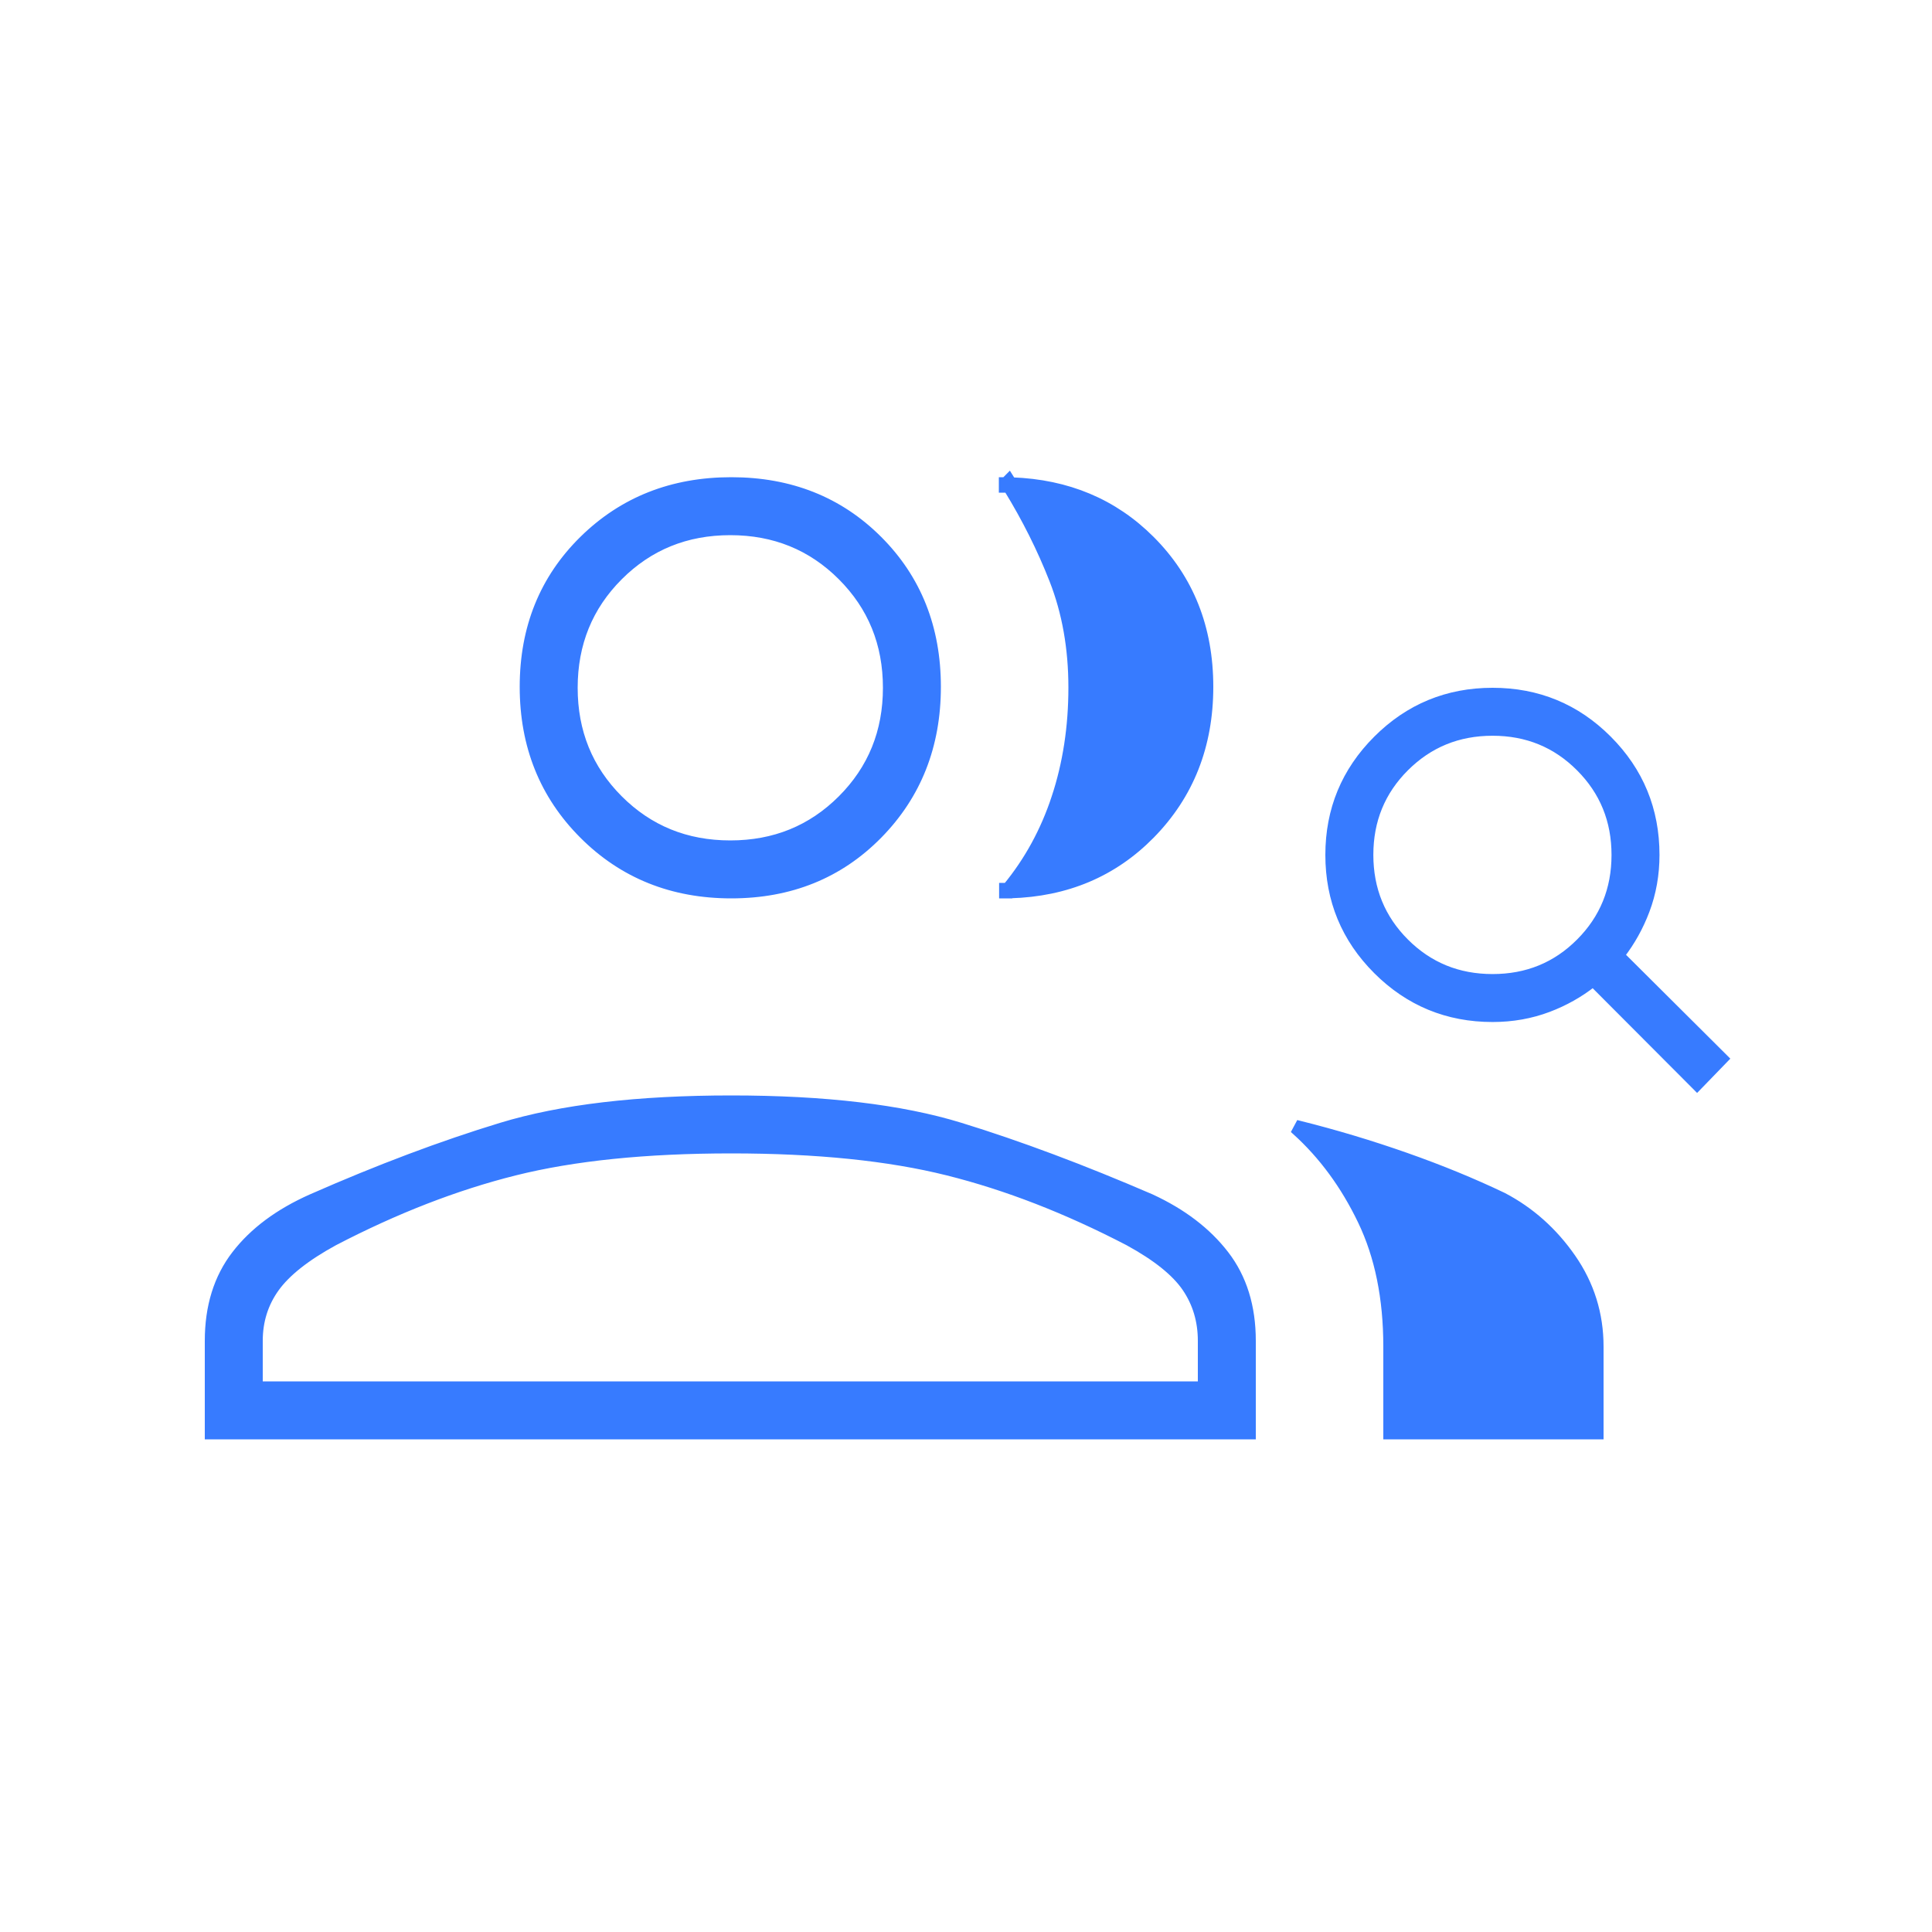 <svg width="100" height="100" viewBox="0 0 100 100" fill="none" xmlns="http://www.w3.org/2000/svg">
  <path
      d="M10.8 74.1V74.3H11H64.6H64.8V74.1V69.4C64.8 67.631 64.34 66.135 63.408 64.928C62.485 63.731 61.209 62.76 59.589 62.01L59.589 62.01L59.584 62.007C56.042 60.478 52.75 59.245 49.709 58.309C46.649 57.367 42.694 56.9 37.85 56.9C33.006 56.9 29.034 57.367 25.942 58.309C22.866 59.245 19.59 60.478 16.114 62.008L16.114 62.008C14.427 62.758 13.116 63.729 12.192 64.928C11.26 66.135 10.8 67.631 10.8 69.4V74.1ZM71.8 74.1V74.3H72H82.6H82.8V74.1V69.7C82.8 68.014 82.321 66.48 81.364 65.102C80.413 63.733 79.224 62.672 77.797 61.925L77.797 61.925L77.79 61.922C76.247 61.184 74.572 60.497 72.766 59.861C70.96 59.226 69.121 58.674 67.249 58.206L67.066 58.548C68.452 59.799 69.589 61.345 70.475 63.189L70.475 63.189C71.356 65.022 71.8 67.19 71.8 69.7V74.1ZM59.571 43.218L59.571 43.218C61.591 41.163 62.6 38.602 62.6 35.55C62.6 32.498 61.591 29.953 59.569 27.931L59.569 27.931C57.652 26.014 55.251 25.008 52.379 24.908C52.376 24.904 52.373 24.899 52.37 24.894L52.236 24.681L52.059 24.859C52.045 24.872 52.033 24.883 52.023 24.892C52.019 24.895 52.016 24.898 52.013 24.9H51.9V25.1V25.3C51.984 25.3 52.069 25.301 52.152 25.302C53.092 26.831 53.879 28.404 54.514 30.023C55.17 31.697 55.5 33.551 55.5 35.588C55.5 37.627 55.208 39.526 54.626 41.286L54.816 41.349L54.626 41.286C54.055 43.015 53.215 44.552 52.107 45.899C52.043 45.9 51.979 45.9 51.914 45.9V46.1V46.3H52.2H52.294L52.298 46.295C55.204 46.212 57.633 45.188 59.571 43.218ZM30.182 43.219C32.236 45.274 34.797 46.3 37.85 46.3C40.903 46.3 43.448 45.274 45.47 43.218C47.491 41.163 48.5 38.602 48.5 35.55C48.5 32.498 47.491 29.953 45.468 27.931C43.447 25.909 40.902 24.9 37.85 24.9C34.798 24.9 32.237 25.909 30.183 27.929C28.127 29.951 27.1 32.497 27.1 35.55C27.1 38.603 28.127 41.164 30.182 43.219ZM62.2 69.4V71.7H13.4V69.4C13.4 68.374 13.688 67.465 14.262 66.667C14.837 65.869 15.84 65.07 17.294 64.276C20.482 62.617 23.6 61.406 26.648 60.644C29.694 59.883 33.427 59.5 37.85 59.5C42.273 59.5 46.006 59.883 49.051 60.644C52.1 61.406 55.218 62.617 58.406 64.276C59.86 65.07 60.844 65.868 61.385 66.662C61.927 67.461 62.2 68.371 62.2 69.4ZM43.559 41.359C41.997 42.92 40.082 43.7 37.8 43.7C35.518 43.7 33.603 42.92 32.041 41.359C30.48 39.797 29.7 37.882 29.7 35.6C29.7 33.318 30.48 31.403 32.041 29.841C33.603 28.28 35.518 27.5 37.8 27.5C40.082 27.5 41.997 28.28 43.559 29.841C45.12 31.403 45.9 33.318 45.9 35.6C45.9 37.882 45.12 39.797 43.559 41.359Z"
      fill="#377BFF" stroke="#377BFF" stroke-width="0.4"/>
  <path
      d="M81.771 48.771L81.771 48.771C80.544 50.002 79.043 50.617 77.255 50.617C75.467 50.617 73.963 50.001 72.731 48.769L72.731 48.769C71.499 47.536 70.884 46.033 70.884 44.247C70.884 42.461 71.5 40.959 72.733 39.728C73.967 38.497 75.47 37.882 77.254 37.882C79.038 37.882 80.538 38.497 81.768 39.73C82.998 40.962 83.612 42.465 83.612 44.252C83.612 46.038 82.999 47.54 81.771 48.771ZM71.272 38.271L71.272 38.271C69.625 39.917 68.8 41.914 68.8 44.251C68.8 46.588 69.626 48.584 71.272 50.229C72.919 51.874 74.918 52.699 77.257 52.699C78.278 52.699 79.242 52.528 80.148 52.185C80.992 51.865 81.761 51.432 82.455 50.885L87.697 56.141L87.84 56.285L87.982 56.139L89.144 54.939L89.281 54.798L89.141 54.658L83.899 49.44C84.434 48.748 84.861 47.98 85.181 47.137C85.524 46.232 85.695 45.269 85.695 44.249C85.695 41.912 84.873 39.915 83.232 38.27C81.591 36.625 79.595 35.8 77.256 35.8C74.917 35.8 72.918 36.625 71.272 38.271Z"
      fill="#377BFF" stroke="#377BFF" stroke-width="0.4"/>
</svg>
